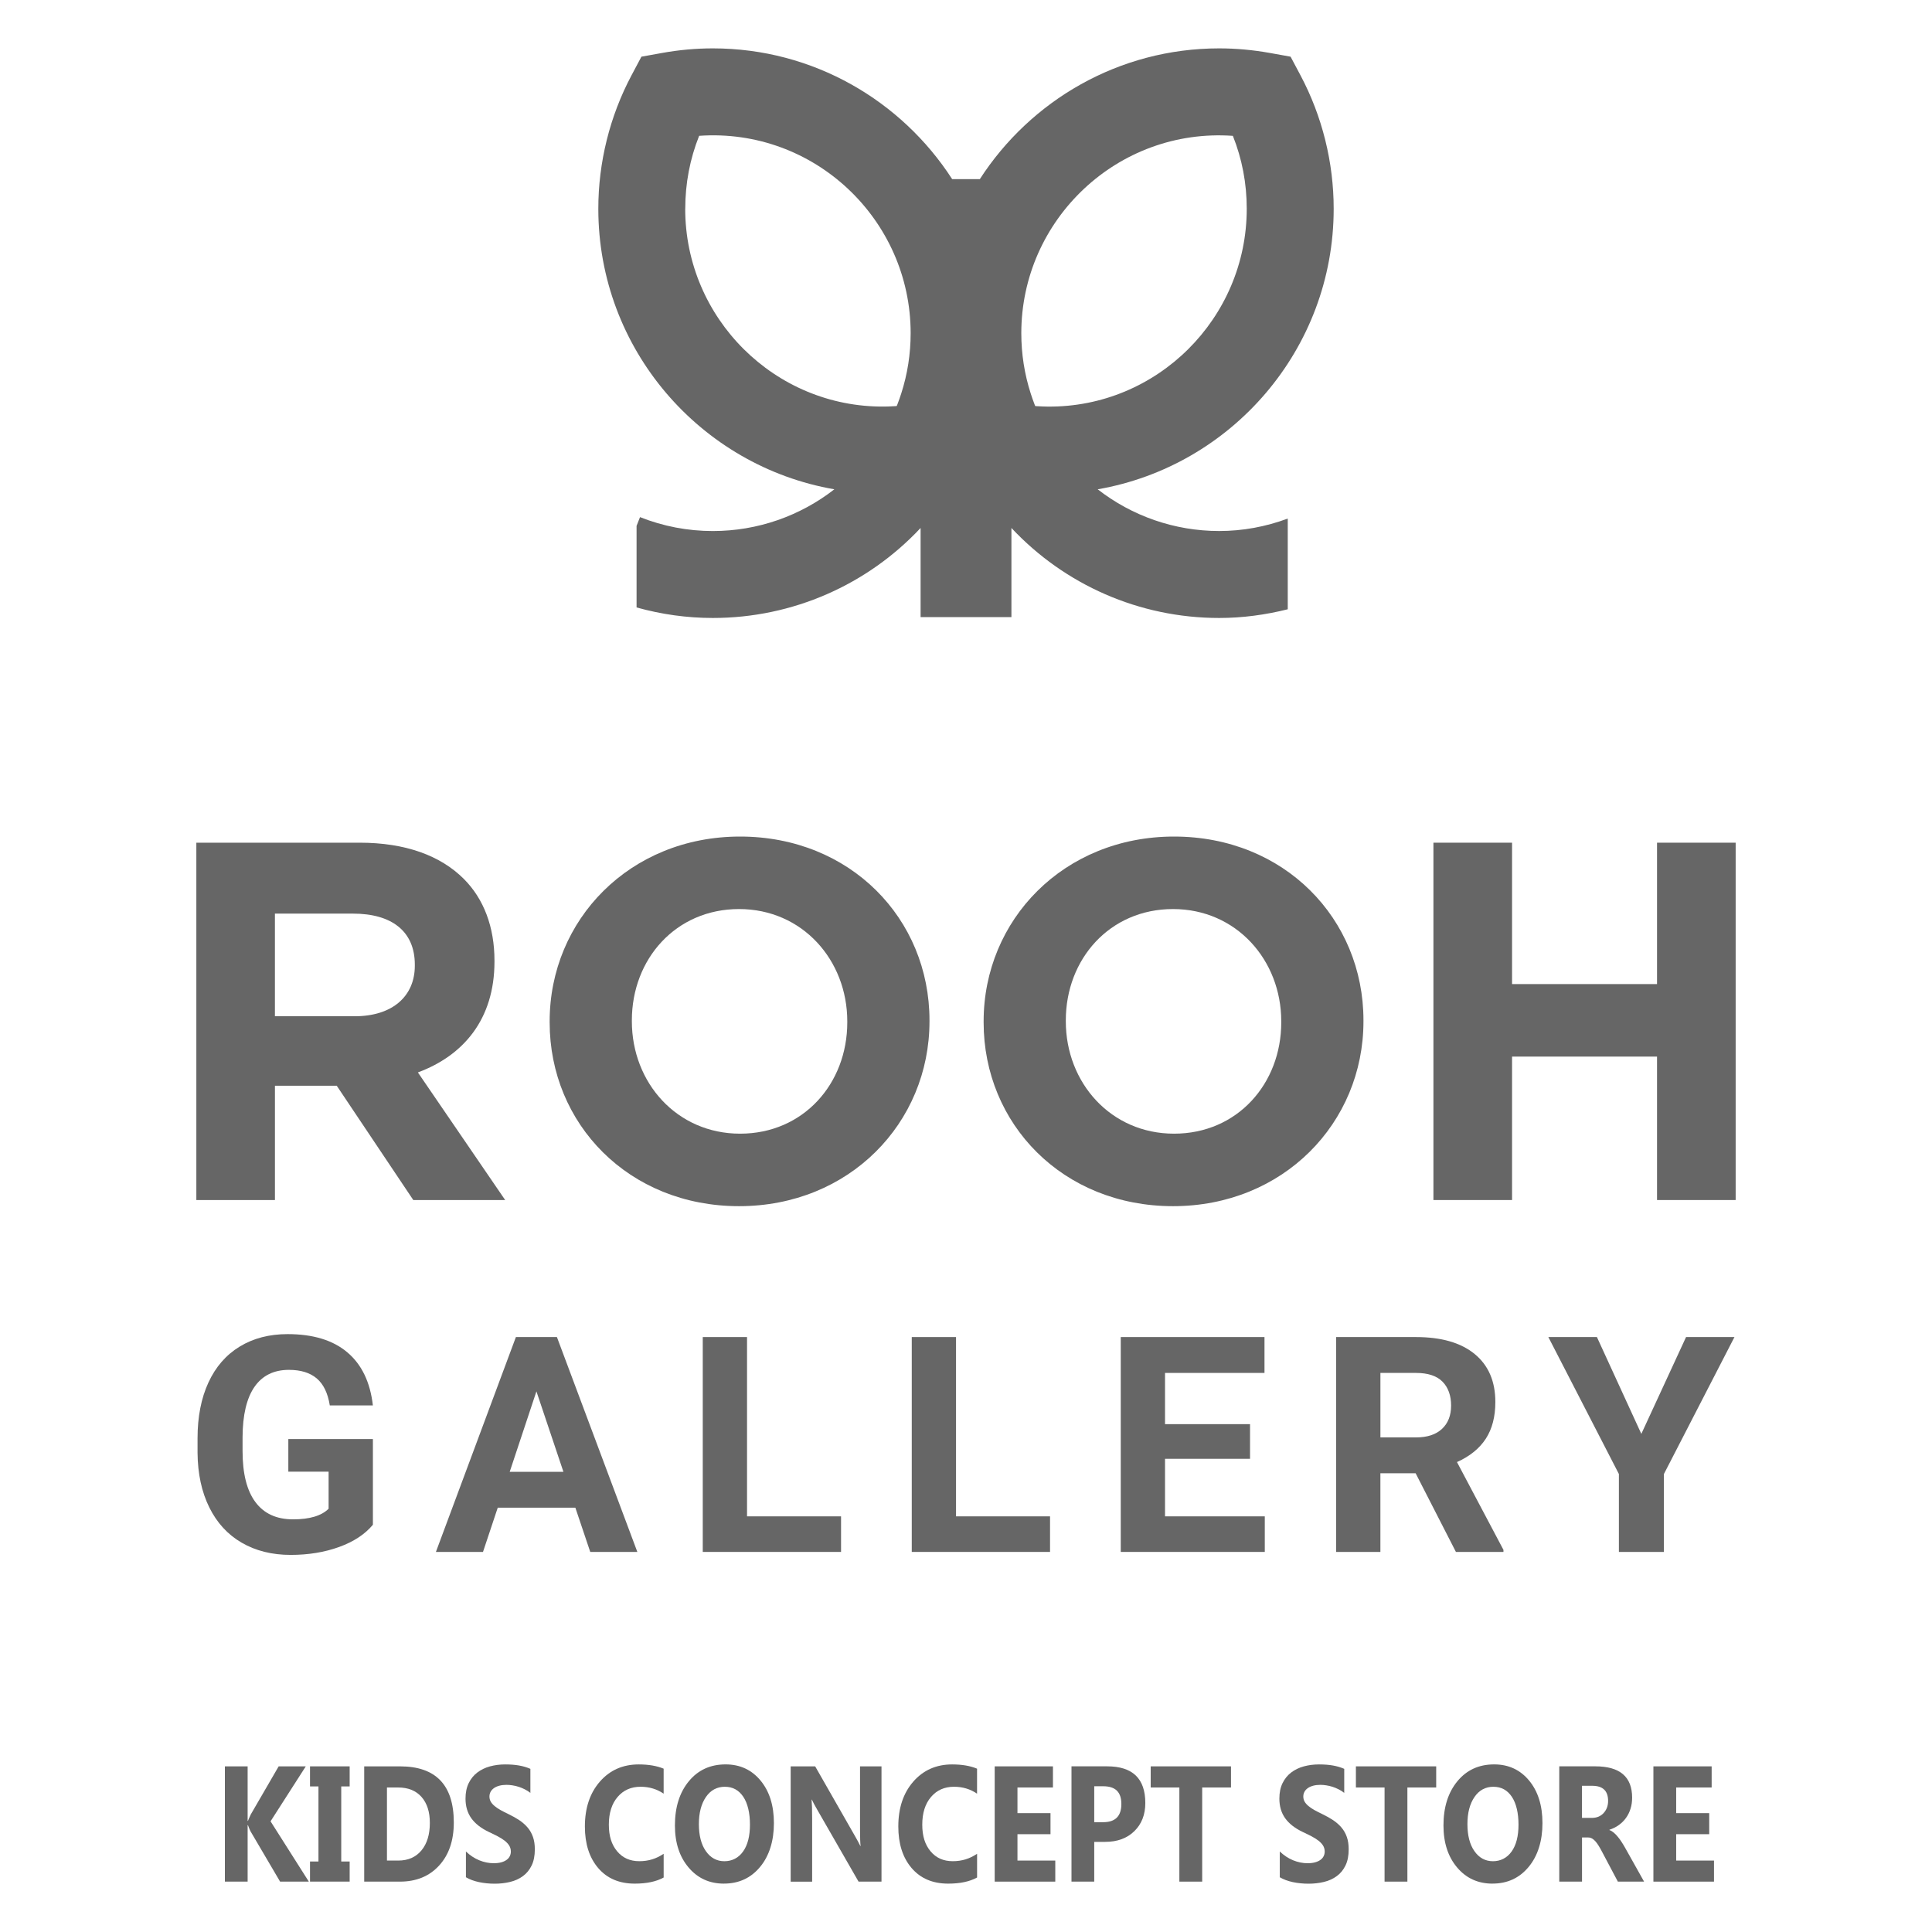 <svg viewBox="0 0 800 800" xmlns="http://www.w3.org/2000/svg" data-name="Capa 15" id="Capa_15">
  <defs>
    <style>
      .cls-1 {
        fill: #666;
      }
    </style>
  </defs>
  <g>
    <g>
      <path d="m154.4,631.38c-3.3,3.95-7.96,7.01-14,9.2-6.03,2.18-12.71,3.27-20.04,3.27-7.7,0-14.46-1.68-20.26-5.04-5.8-3.36-10.28-8.24-13.44-14.64-3.16-6.39-4.78-13.91-4.86-22.55v-6.05c0-8.88,1.5-16.57,4.49-23.07,2.99-6.5,7.31-11.46,12.96-14.91,5.64-3.44,12.25-5.16,19.83-5.16,10.55,0,18.8,2.51,24.75,7.55,5.95,5.03,9.47,12.35,10.57,21.97h-17.84c-.81-5.09-2.62-8.82-5.41-11.18-2.79-2.36-6.63-3.54-11.52-3.54-6.23,0-10.98,2.34-14.24,7.02-3.26,4.69-4.91,11.65-4.95,20.9v5.69c0,9.33,1.77,16.38,5.32,21.14,3.55,4.77,8.74,7.15,15.59,7.15s11.79-1.47,14.72-4.4v-15.34h-16.68v-13.5h35.02v35.5Z" class="cls-1"></path>
      <path d="m238.25,624.29h-32.14l-6.11,18.33h-19.5l33.12-88.97h16.99l33.3,88.97h-19.5l-6.17-18.33Zm-27.19-14.85h22.24l-11.18-33.3-11.06,33.3Z" class="cls-1"></path>
      <path d="m309.33,627.89h38.93v14.73h-57.26v-88.97h18.33v74.24Z" class="cls-1"></path>
      <path d="m395.87,627.89h38.93v14.73h-57.26v-88.97h18.33v74.24Z" class="cls-1"></path>
      <path d="m517.61,604.06h-35.2v23.83h41.31v14.73h-59.64v-88.97h59.52v14.85h-41.19v21.21h35.2v14.36Z" class="cls-1"></path>
      <path d="m586.19,610.05h-14.6v32.57h-18.33v-88.97h33.06c10.51,0,18.62,2.34,24.32,7.03,5.7,4.68,8.55,11.3,8.55,19.86,0,6.07-1.31,11.13-3.94,15.19-2.63,4.05-6.61,7.28-11.95,9.68l19.25,36.36v.86h-19.68l-16.68-32.57Zm-14.6-14.85h14.79c4.6,0,8.17-1.17,10.7-3.51,2.52-2.34,3.79-5.57,3.79-9.68s-1.19-7.5-3.57-9.9c-2.38-2.41-6.04-3.61-10.97-3.61h-14.73v26.7Z" class="cls-1"></path>
      <path d="m679.64,593.74l18.52-40.09h20.04l-29.21,56.71v32.27h-18.64v-32.27l-29.21-56.71h20.11l18.39,40.09Z" class="cls-1"></path>
    </g>
    <path d="m454.52,202.61c55.43-9.61,97.73-58.02,97.73-116.16,0-19.22-4.75-38.33-13.74-55.25l-4.11-7.73-8.61-1.55c-6.98-1.25-14.03-1.89-20.96-1.89-41.53,0-78.09,21.6-99.1,54.14h-11.46c-21.01-32.54-57.57-54.14-99.1-54.14-6.93,0-13.98.63-20.96,1.89l-8.61,1.55-4.11,7.73c-8.99,16.92-13.74,36.03-13.74,55.25,0,58.14,42.3,106.55,97.74,116.16-14.13,11.01-31.73,17.28-50.32,17.28-10.37,0-20.51-1.94-30.15-5.76l-1.43,3.62v33.78c10.26,2.86,20.83,4.36,31.58,4.36,33.12,0,64.05-13.79,86.03-37.27v36.9h37.61v-36.9c21.99,23.49,52.91,37.27,86.03,37.27,9.64,0,19.13-1.29,28.39-3.6v-37.56c-9.12,3.38-18.65,5.15-28.39,5.15-18.59,0-36.18-6.26-50.32-17.28Zm55.98-146.37c3.82,9.57,5.75,19.7,5.75,30.21,0,45.35-37.13,82.33-82.45,81.91-.57,0-1.14-.02-1.72-.04-.87-.03-1.74-.06-2.61-.12-.26-.02-.52-.03-.78-.05-.04-.11-.09-.21-.14-.32h-.02c-.08-.21-.16-.43-.24-.64h0c-.54-1.41-1.04-2.83-1.5-4.27-2.57-8-3.89-16.35-3.89-24.95,0-47.05,39.95-85.06,87.58-81.72Zm-226.75,30.21c0-10.51,1.93-20.64,5.75-30.21,47.63-3.33,87.58,34.67,87.58,81.72,0,8.62-1.32,16.98-3.9,24.99h0c-.46,1.44-.97,2.87-1.5,4.27h0c-.08.2-.15.41-.23.61h-.02c-.04.1-.09.21-.14.31-.26.02-.52.04-.78.05-.86.05-1.72.09-2.58.12-.59.02-1.19.04-1.78.04-45.31.41-82.42-36.57-82.42-81.91Z" class="cls-1"></path>
    <g>
      <path d="m81.3,348.94h67.65c18.81,0,33.4,5.28,43.12,15.01,8.24,8.25,12.68,19.87,12.68,33.82v.43c0,23.89-12.89,38.89-31.71,45.87l36.15,52.85h-38.05l-31.71-47.35h-25.58v47.35h-32.55v-147.97Zm65.53,71.87c15.86,0,24.94-8.45,24.94-20.93v-.43c0-13.95-9.72-21.14-25.58-21.14h-32.35v42.49h32.98Z" class="cls-1"></path>
      <path d="m227.6,423.35v-.43c0-42.06,33.19-76.52,78.85-76.52s78.43,34.03,78.43,76.1v.42c0,42.07-33.19,76.53-78.85,76.53s-78.43-34.04-78.43-76.1Zm123.24,0v-.43c0-25.36-18.59-46.5-44.81-46.5s-44.39,20.72-44.39,46.08v.42c0,25.37,18.6,46.51,44.82,46.51s44.38-20.72,44.38-46.08Z" class="cls-1"></path>
      <path d="m407.3,423.35v-.43c0-42.06,33.19-76.52,78.85-76.52s78.43,34.03,78.43,76.1v.42c0,42.07-33.19,76.53-78.85,76.53s-78.43-34.04-78.43-76.1Zm123.24,0v-.43c0-25.36-18.6-46.5-44.82-46.5s-44.39,20.72-44.39,46.08v.42c0,25.37,18.6,46.51,44.82,46.51s44.39-20.72,44.39-46.08Z" class="cls-1"></path>
      <path d="m593.55,348.94h32.56v58.55h60.03v-58.55h32.56v147.97h-32.56v-59.4h-60.03v59.4h-32.56v-147.97Z" class="cls-1"></path>
    </g>
  </g>
  <g>
    <path d="m127.88,779.14h-11.9l-12.19-20.74c-.24-.4-.61-1.27-1.11-2.63h-.14v23.37h-9.42v-47.73h9.42v22.57h.14c.24-.62.62-1.51,1.16-2.66l11.55-19.91h11.23l-14.59,22.76,15.85,24.97Z" class="cls-1"></path>
    <path d="m144.79,731.41v8.31h-3.49v31.09h3.49v8.32h-16.42v-8.32h3.5v-31.09h-3.5v-8.31h16.42Z" class="cls-1"></path>
    <path d="m150.81,779.14v-47.73h14.82c14.85,0,22.28,7.75,22.28,23.26,0,7.44-2.02,13.38-6.08,17.81-4.05,4.43-9.46,6.66-16.2,6.66h-14.82Zm9.42-38.98v30.26h4.66c4.09,0,7.29-1.4,9.62-4.2,2.32-2.79,3.48-6.6,3.48-11.41,0-4.55-1.15-8.13-3.45-10.74-2.31-2.61-5.55-3.91-9.7-3.91h-4.61Z" class="cls-1"></path>
    <path d="m192.93,777.31v-10.65c1.69,1.61,3.53,2.83,5.51,3.64,1.98.81,3.99,1.22,6.01,1.22,1.19,0,2.22-.13,3.11-.37.88-.25,1.62-.58,2.21-1.02.6-.43,1.04-.94,1.32-1.53.3-.59.44-1.23.44-1.91,0-.93-.24-1.76-.69-2.5-.47-.73-1.11-1.41-1.91-2.03-.81-.62-1.76-1.22-2.87-1.8-1.11-.58-2.31-1.16-3.59-1.76-3.27-1.56-5.7-3.45-7.31-5.7-1.6-2.24-2.4-4.95-2.4-8.12,0-2.49.44-4.63,1.31-6.41s2.06-3.26,3.57-4.41,3.26-2,5.24-2.54c1.99-.54,4.09-.81,6.3-.81s4.11.15,5.79.45,3.24.76,4.65,1.38v9.96c-.69-.56-1.45-1.05-2.29-1.46-.82-.43-1.68-.78-2.55-1.06s-1.74-.48-2.61-.61c-.87-.14-1.69-.2-2.47-.2-1.07,0-2.04.12-2.92.35s-1.61.56-2.21.98c-.61.42-1.07.92-1.4,1.51-.33.6-.5,1.25-.5,1.99,0,.8.19,1.52.56,2.15.37.63.9,1.23,1.58,1.8.67.57,1.51,1.12,2.48,1.67s2.07,1.1,3.29,1.68c1.68.8,3.17,1.65,4.51,2.54,1.34.91,2.48,1.92,3.43,3.05.95,1.13,1.68,2.43,2.18,3.88.51,1.45.76,3.15.76,5.09,0,2.66-.44,4.89-1.32,6.7-.89,1.82-2.08,3.28-3.6,4.39-1.52,1.12-3.28,1.93-5.29,2.41-2.02.49-4.15.74-6.38.74s-4.48-.22-6.55-.66c-2.07-.45-3.87-1.11-5.37-2Z" class="cls-1"></path>
    <path d="m274.8,777.44c-3.06,1.69-7.04,2.53-11.96,2.53-6.42,0-11.47-2.16-15.14-6.45-3.68-4.31-5.51-10.04-5.51-17.21,0-7.64,2.06-13.83,6.2-18.58,4.14-4.74,9.5-7.12,16.09-7.12,4.08,0,7.52.59,10.32,1.76v10.35c-2.8-1.91-5.98-2.86-9.56-2.86-3.93,0-7.11,1.41-9.51,4.23-2.41,2.81-3.62,6.64-3.62,11.44s1.14,8.29,3.42,11.04c2.28,2.74,5.33,4.11,9.19,4.11s7.03-1.03,10.09-3.07v9.82Z" class="cls-1"></path>
    <path d="m299.77,779.97c-5.98,0-10.87-2.22-14.64-6.68-3.77-4.44-5.66-10.25-5.66-17.4,0-7.54,1.91-13.64,5.75-18.3,3.83-4.66,8.9-6.99,15.23-6.99,5.97,0,10.79,2.23,14.48,6.69,3.69,4.46,5.53,10.34,5.53,17.64s-1.91,13.55-5.74,18.14c-3.81,4.59-8.8,6.89-14.95,6.89Zm.41-40.11c-3.3,0-5.93,1.41-7.87,4.24s-2.92,6.57-2.92,11.24.97,8.46,2.92,11.21c1.94,2.76,4.5,4.14,7.64,4.14s5.83-1.34,7.74-4.02c1.9-2.67,2.85-6.38,2.85-11.13s-.92-8.79-2.77-11.55c-1.85-2.75-4.37-4.12-7.59-4.12Z" class="cls-1"></path>
    <path d="m365.02,779.14h-9.51l-17.23-29.99c-1.02-1.75-1.71-3.08-2.1-3.96h-.11c.15,1.69.22,4.26.22,7.73v26.23h-8.89v-47.73h10.15l16.59,29.05c.76,1.31,1.46,2.61,2.1,3.9h.12c-.16-1.11-.24-3.3-.24-6.56v-26.39h8.89v47.73Z" class="cls-1"></path>
    <path d="m404.58,777.44c-3.06,1.69-7.04,2.53-11.96,2.53-6.42,0-11.47-2.16-15.14-6.45-3.68-4.31-5.51-10.04-5.51-17.21,0-7.64,2.06-13.83,6.2-18.58,4.14-4.74,9.5-7.12,16.09-7.12,4.08,0,7.52.59,10.32,1.76v10.35c-2.8-1.91-5.98-2.86-9.56-2.86-3.93,0-7.11,1.41-9.51,4.23-2.41,2.81-3.62,6.64-3.62,11.44s1.14,8.29,3.42,11.04c2.28,2.74,5.33,4.11,9.19,4.11s7.03-1.03,10.09-3.07v9.82Z" class="cls-1"></path>
    <path d="m436.97,779.14h-25.09v-47.73h24.12v8.75h-14.69v10.62h13.68v8.72h-13.68v10.92h15.66v8.72Z" class="cls-1"></path>
    <path d="m453.1,762.69v16.44h-9.42v-47.73h14.76c10.55,0,15.81,5.06,15.81,15.2,0,4.8-1.52,8.68-4.54,11.64-3.02,2.96-7.06,4.44-12.12,4.44h-4.49Zm0-23.04v14.88h3.7c5.02,0,7.53-2.51,7.53-7.52s-2.51-7.36-7.53-7.36h-3.7Z" class="cls-1"></path>
    <path d="m509.74,740.16h-11.94v38.98h-9.45v-38.98h-11.87v-8.75h33.25v8.75Z" class="cls-1"></path>
    <path d="m529.93,777.31v-10.65c1.69,1.61,3.53,2.83,5.51,3.64,1.98.81,3.99,1.22,6.01,1.22,1.19,0,2.22-.13,3.11-.37.88-.25,1.62-.58,2.21-1.02.6-.43,1.04-.94,1.32-1.53.3-.59.44-1.23.44-1.91,0-.93-.24-1.76-.69-2.5-.47-.73-1.11-1.41-1.91-2.03-.81-.62-1.76-1.22-2.87-1.8s-2.31-1.16-3.59-1.76c-3.27-1.56-5.7-3.45-7.31-5.7-1.6-2.24-2.4-4.95-2.4-8.12,0-2.49.44-4.63,1.31-6.41s2.06-3.26,3.57-4.41c1.51-1.15,3.26-2,5.24-2.54,1.99-.54,4.09-.81,6.3-.81s4.11.15,5.79.45,3.24.76,4.65,1.38v9.96c-.69-.56-1.45-1.05-2.29-1.46-.82-.43-1.68-.78-2.55-1.06s-1.74-.48-2.61-.61c-.87-.14-1.69-.2-2.47-.2-1.07,0-2.04.12-2.92.35s-1.61.56-2.21.98c-.61.42-1.07.92-1.4,1.51-.33.6-.5,1.25-.5,1.99,0,.8.19,1.52.56,2.15.37.63.9,1.23,1.58,1.8.67.57,1.51,1.12,2.48,1.67s2.07,1.1,3.29,1.68c1.68.8,3.17,1.65,4.51,2.54,1.34.91,2.48,1.92,3.43,3.05.95,1.13,1.68,2.43,2.18,3.88.51,1.45.76,3.15.76,5.09,0,2.66-.44,4.89-1.32,6.7-.89,1.82-2.08,3.28-3.6,4.39-1.52,1.12-3.28,1.93-5.29,2.41-2.02.49-4.15.74-6.38.74s-4.48-.22-6.55-.66c-2.07-.45-3.87-1.11-5.37-2Z" class="cls-1"></path>
    <path d="m594.71,740.16h-11.94v38.98h-9.45v-38.98h-11.87v-8.75h33.25v8.75Z" class="cls-1"></path>
    <path d="m618.01,779.97c-5.98,0-10.87-2.22-14.64-6.68-3.77-4.44-5.66-10.25-5.66-17.4,0-7.54,1.91-13.64,5.75-18.3,3.83-4.66,8.9-6.99,15.23-6.99,5.97,0,10.79,2.23,14.48,6.69,3.69,4.46,5.53,10.34,5.53,17.64s-1.91,13.55-5.74,18.14c-3.81,4.59-8.8,6.89-14.95,6.89Zm.41-40.11c-3.3,0-5.93,1.41-7.87,4.24s-2.92,6.57-2.92,11.24.97,8.46,2.92,11.21c1.94,2.76,4.5,4.14,7.64,4.14s5.83-1.34,7.74-4.02c1.9-2.67,2.85-6.38,2.85-11.13s-.92-8.79-2.77-11.55c-1.85-2.75-4.37-4.12-7.59-4.12Z" class="cls-1"></path>
    <path d="m680.74,779.14h-10.82l-6.51-12.29c-.48-.93-.95-1.76-1.4-2.49-.45-.74-.9-1.36-1.36-1.88-.45-.52-.93-.92-1.42-1.2-.5-.28-1.04-.42-1.62-.42h-2.53v18.27h-9.42v-47.73h14.93c10.16,0,15.24,4.33,15.24,12.98,0,1.66-.22,3.19-.67,4.61s-1.08,2.68-1.9,3.81c-.81,1.13-1.81,2.1-2.96,2.93s-2.45,1.46-3.87,1.93v.13c.63.22,1.23.59,1.82,1.08.58.5,1.14,1.09,1.69,1.75s1.07,1.38,1.56,2.15c.5.76.95,1.52,1.36,2.24l7.91,14.11Zm-25.67-39.68v13.29h4.08c2.02,0,3.64-.67,4.87-2,1.24-1.36,1.86-3.03,1.86-5.03,0-4.17-2.18-6.26-6.56-6.26h-4.25Z" class="cls-1"></path>
    <path d="m709.73,779.14h-25.09v-47.73h24.12v8.75h-14.69v10.62h13.68v8.72h-13.68v10.92h15.66v8.72Z" class="cls-1"></path>
  </g>
</svg>